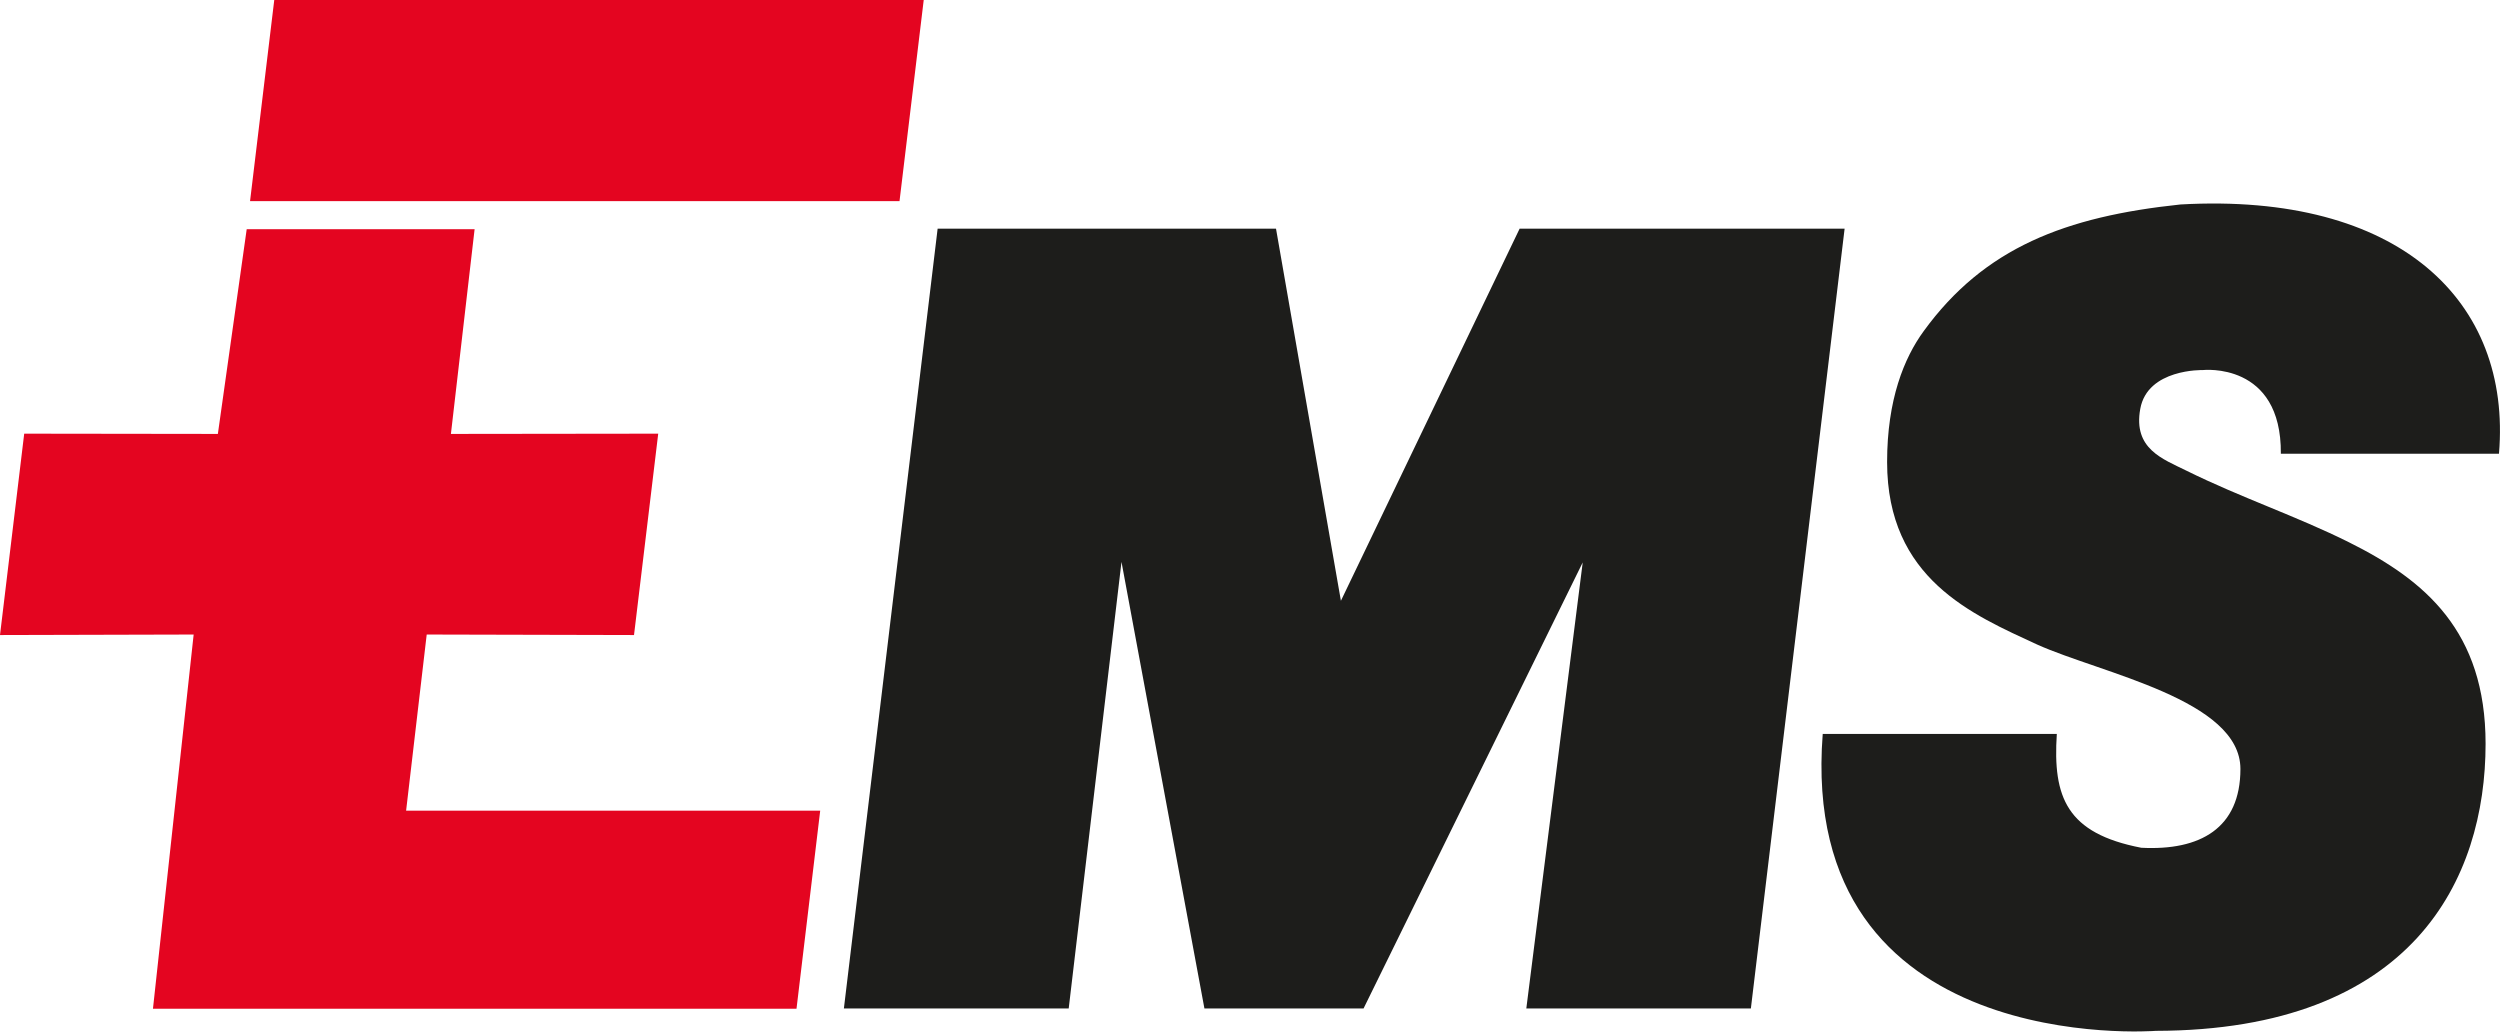 <?xml version="1.0" encoding="utf-8"?>
<svg xmlns="http://www.w3.org/2000/svg" data-name="Ebene 1" id="Ebene_1" viewBox="0 0 97.08 40.06">
  <defs>
    <style>
      .cls-1 {
        fill: #e40520;
      }

      .cls-2 {
        fill: #1d1d1b;
      }
    </style>
  </defs>
  <polygon class="cls-1" points="9.58 8.9 8.46 16.85 .94 16.84 0 24.66 7.52 24.64 5.94 39.17 30.93 39.17 31.85 31.48 15.77 31.48 16.57 24.64 24.62 24.66 25.56 16.84 17.51 16.85 18.43 8.9 9.58 8.9"/>
  <polygon class="cls-2" points="32.77 39.16 36.41 8.88 49.55 8.88 52.07 23.33 59.01 8.88 71.63 8.88 67.99 39.16 59.27 39.16 61.46 21.84 52.95 39.16 46.77 39.16 43.55 21.82 41.5 39.16 32.77 39.16"/>
  <path class="cls-2" d="M97.04,17.62c.5-5.93-3.88-10.16-12.37-9.68-4.45,.47-7.61,1.67-9.97,4.92-.76,1.04-1.42,2.66-1.42,5.08,0,4.54,3.32,5.93,5.83,7.09,2.49,1.12,7.89,2.14,7.89,4.83,0,2.3-1.56,3.18-3.85,3.06-2.9-.56-3.44-1.96-3.28-4.42h-9.09c-.98,12.62,12.93,11.53,12.93,11.53,10-.02,12.81-5.9,12.81-11.15,0-4.37-2.35-6.35-5.3-7.82-2.02-1.01-4.21-1.74-6.31-2.78-.93-.46-2.08-.85-1.8-2.4,.28-1.57,2.43-1.51,2.43-1.51,0,0,3.06-.34,3.03,3.25h8.45Z"/>
  <polygon class="cls-1" points="10.65 0 35.87 0 34.93 7.81 9.71 7.81 10.65 0"/>
</svg>